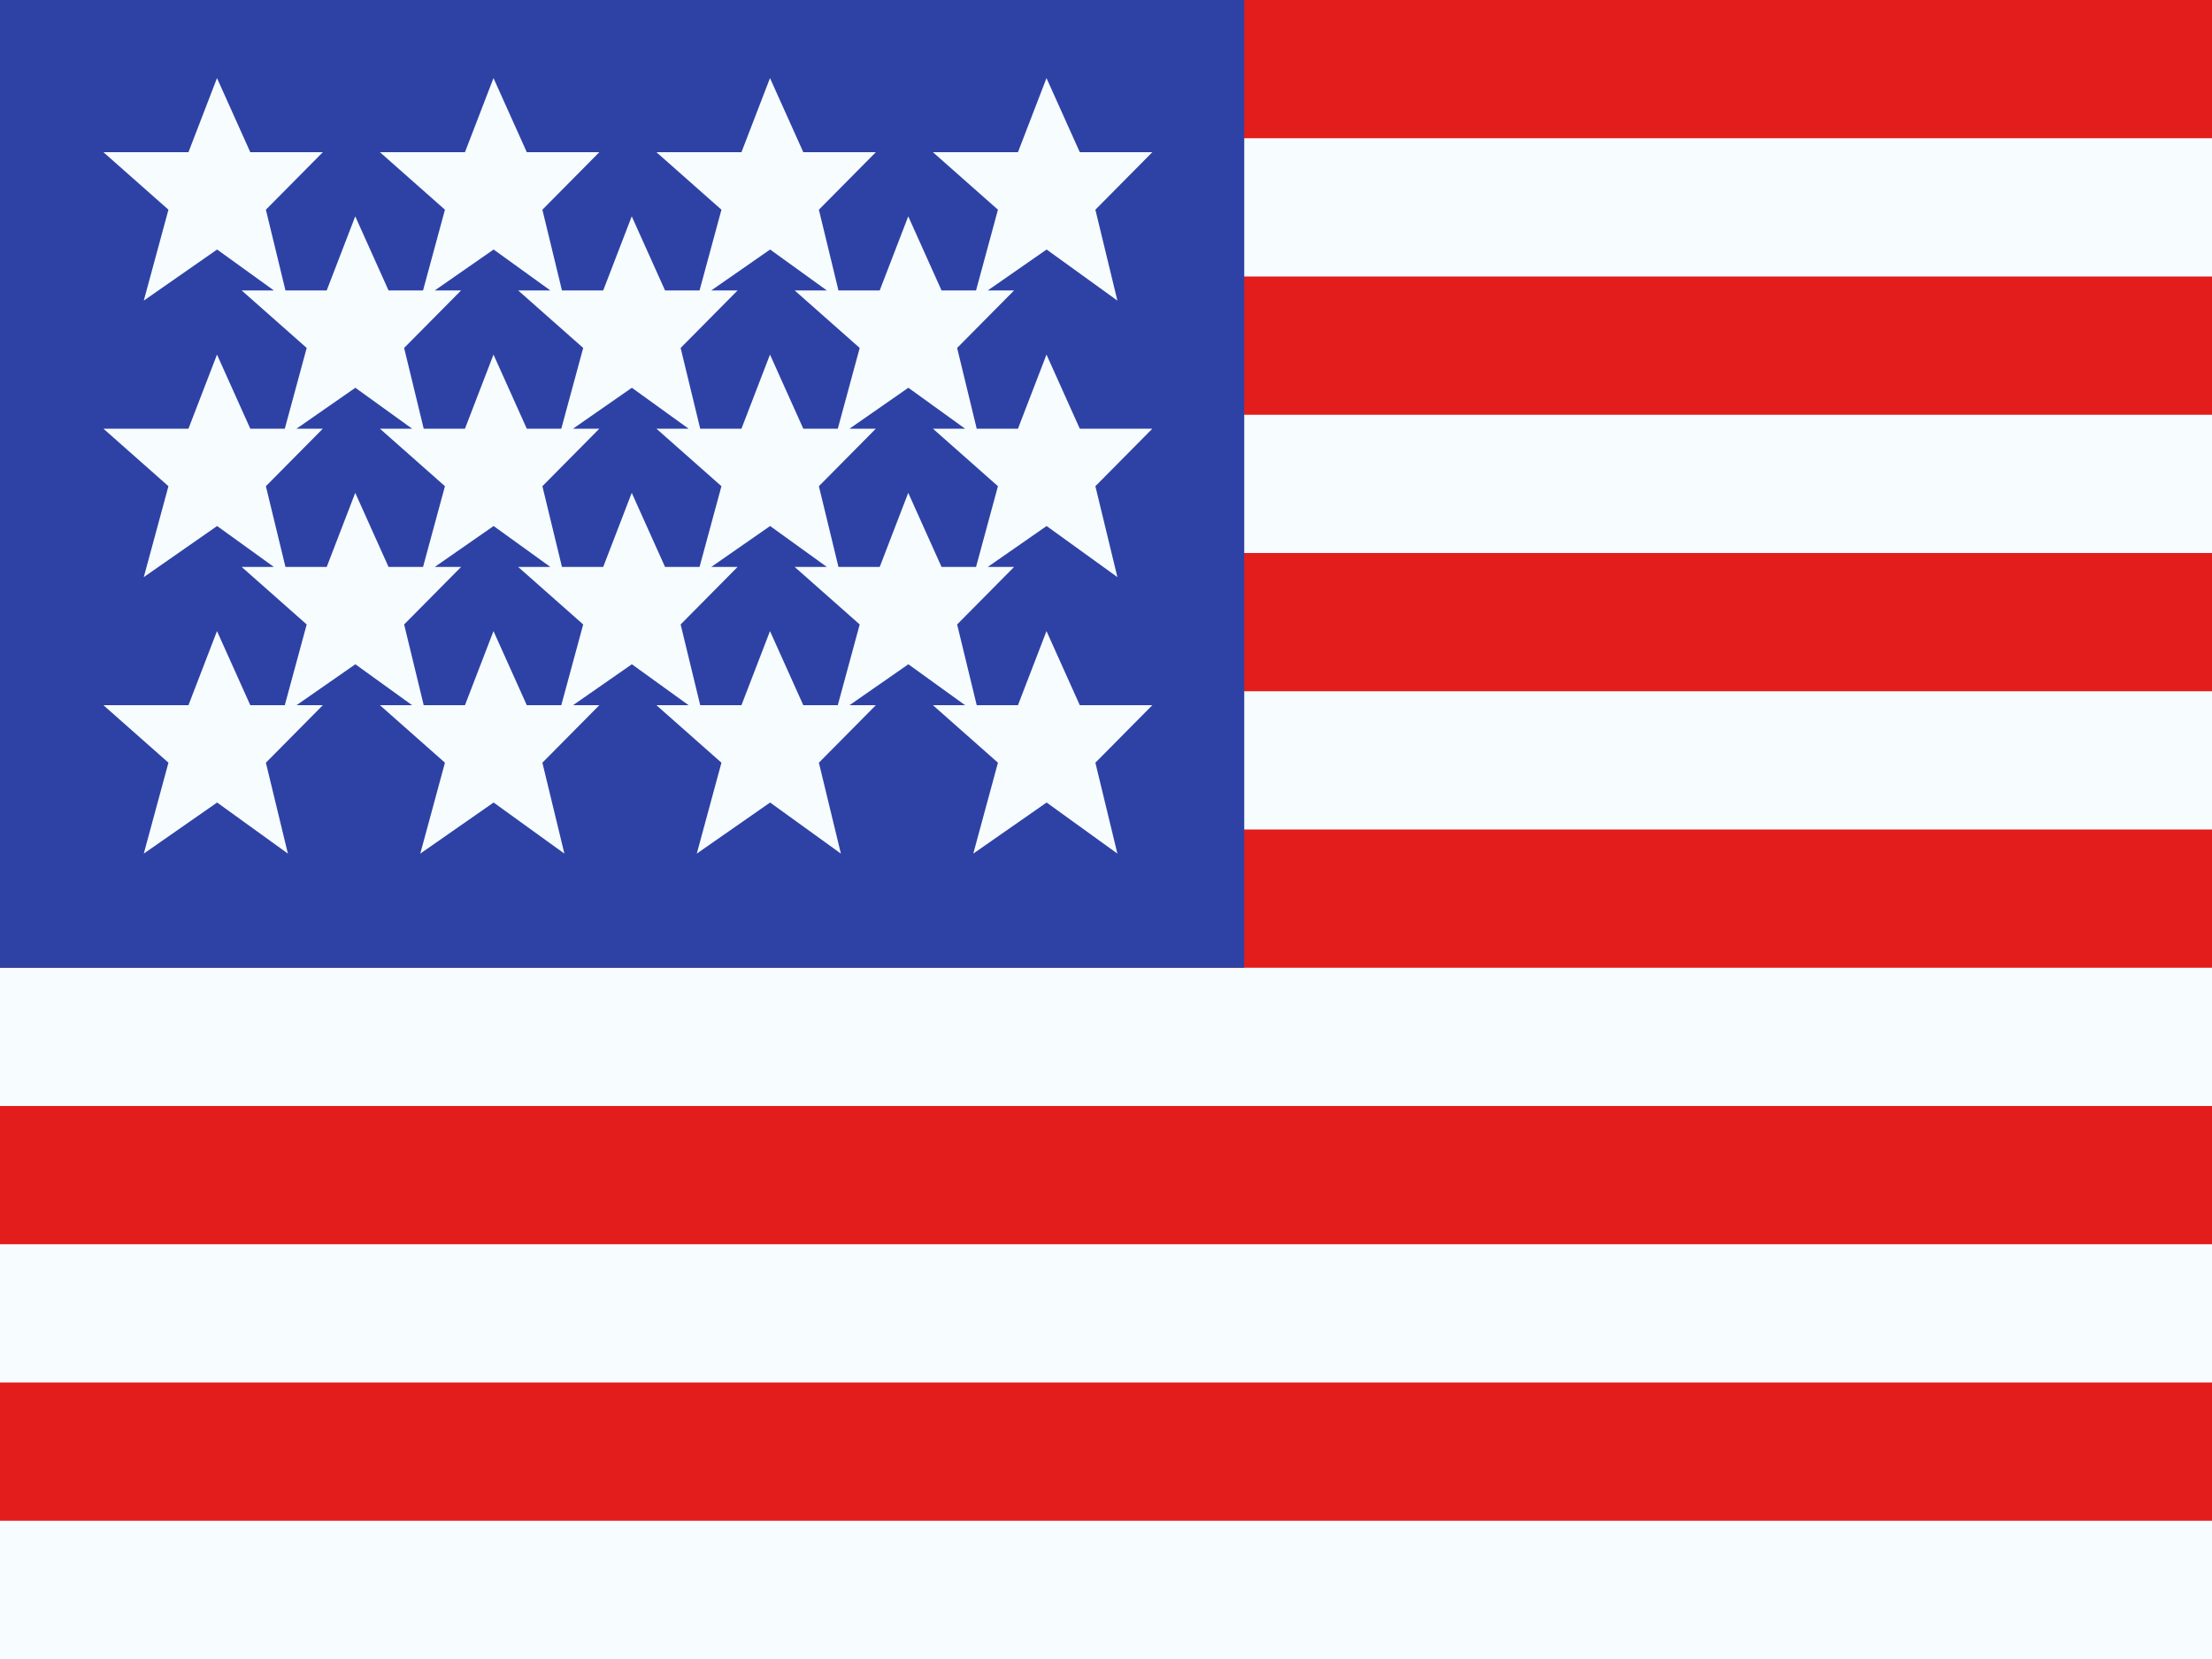 <svg width="20" height="15" viewBox="0 0 20 15" fill="none" xmlns="http://www.w3.org/2000/svg">
<rect x="0" y="0" width="20" height="15" fill="#333333" stroke="none"/>
<g clip-path="url(#clip0_1967_792)">
<rect width="20" height="15" fill="white"/>
<path fill-rule="evenodd" clip-rule="evenodd" d="M0 0H20V15H0V0Z" fill="#E31D1C"/>
<path d="M20 13.75V15H0V13.75H20ZM20 12.5H0V11.25H20V12.5ZM20 10H0V8.75H20V10ZM20 7.5H0V6.25H20V7.5ZM20 5H0V3.75H20V5ZM20 2.5H0V1.25H20V2.5Z" fill="#F7FCFF"/>
<rect width="11.25" height="8.75" fill="#2E42A5"/>
<path d="M9.763 1.376H10.419L9.904 1.896L10.103 2.718L9.463 2.256L8.931 2.626H9.169L8.654 3.146L8.831 3.876H9.204L9.462 3.206L9.763 3.876H10.419L9.904 4.396L10.103 5.218L9.463 4.756L8.931 5.126H9.169L8.654 5.646L8.831 6.376H9.204L9.462 5.706L9.763 6.376H10.419L9.904 6.896L10.103 7.718L9.463 7.256L8.8 7.718L9.023 6.896L8.435 6.376H8.726L8.213 6.006L7.681 6.376H7.919L7.404 6.896L7.603 7.718L6.963 7.256L6.3 7.718L6.523 6.896L5.935 6.376H6.226L5.713 6.006L5.181 6.376H5.419L4.904 6.896L5.103 7.718L4.463 7.256L3.8 7.718L4.023 6.896L3.435 6.376H3.726L3.213 6.006L2.681 6.376H2.919L2.404 6.896L2.603 7.718L1.963 7.256L1.3 7.718L1.523 6.896L0.935 6.376H1.704L1.962 5.706L2.263 6.376H2.575L2.773 5.646L2.185 5.126H2.476L1.963 4.756L1.3 5.218L1.523 4.396L0.935 3.876H1.704L1.962 3.206L2.263 3.876H2.575L2.773 3.146L2.185 2.626H2.476L1.963 2.256L1.3 2.718L1.523 1.896L0.935 1.376H1.704L1.962 0.706L2.263 1.376H2.919L2.404 1.896L2.581 2.626H2.954L3.212 1.956L3.513 2.626H3.825L4.023 1.896L3.435 1.376H4.204L4.462 0.706L4.763 1.376H5.419L4.904 1.896L5.081 2.626H5.454L5.712 1.956L6.013 2.626H6.325L6.523 1.896L5.935 1.376H6.704L6.962 0.706L7.263 1.376H7.919L7.404 1.896L7.581 2.626H7.954L8.212 1.956L8.513 2.626H8.825L9.023 1.896L8.435 1.376H9.204L9.462 0.706L9.763 1.376ZM6.431 5.126H6.669L6.154 5.646L6.331 6.376H6.704L6.962 5.706L7.263 6.376H7.575L7.773 5.646L7.185 5.126H7.476L6.963 4.756L6.431 5.126ZM3.931 5.126H4.169L3.654 5.646L3.831 6.376H4.204L4.462 5.706L4.763 6.376H5.075L5.273 5.646L4.685 5.126H4.976L4.463 4.756L3.931 5.126ZM7.681 3.876H7.919L7.404 4.396L7.581 5.126H7.954L8.212 4.456L8.513 5.126H8.825L9.023 4.396L8.435 3.876H8.726L8.213 3.506L7.681 3.876ZM2.681 3.876H2.919L2.404 4.396L2.581 5.126H2.954L3.212 4.456L3.513 5.126H3.825L4.023 4.396L3.435 3.876H3.726L3.213 3.506L2.681 3.876ZM5.181 3.876H5.419L4.904 4.396L5.081 5.126H5.454L5.712 4.456L6.013 5.126H6.325L6.523 4.396L5.935 3.876H6.226L5.713 3.506L5.181 3.876ZM3.931 2.626H4.169L3.654 3.146L3.831 3.876H4.204L4.462 3.206L4.763 3.876H5.075L5.273 3.146L4.685 2.626H4.976L4.463 2.256L3.931 2.626ZM6.431 2.626H6.669L6.154 3.146L6.331 3.876H6.704L6.962 3.206L7.263 3.876H7.575L7.773 3.146L7.185 2.626H7.476L6.963 2.256L6.431 2.626Z" fill="#F7FCFF"/>
</g>
<defs>
<clipPath id="clip0_1967_792">
<rect width="20" height="15" fill="white"/>
</clipPath>
</defs>
</svg>
